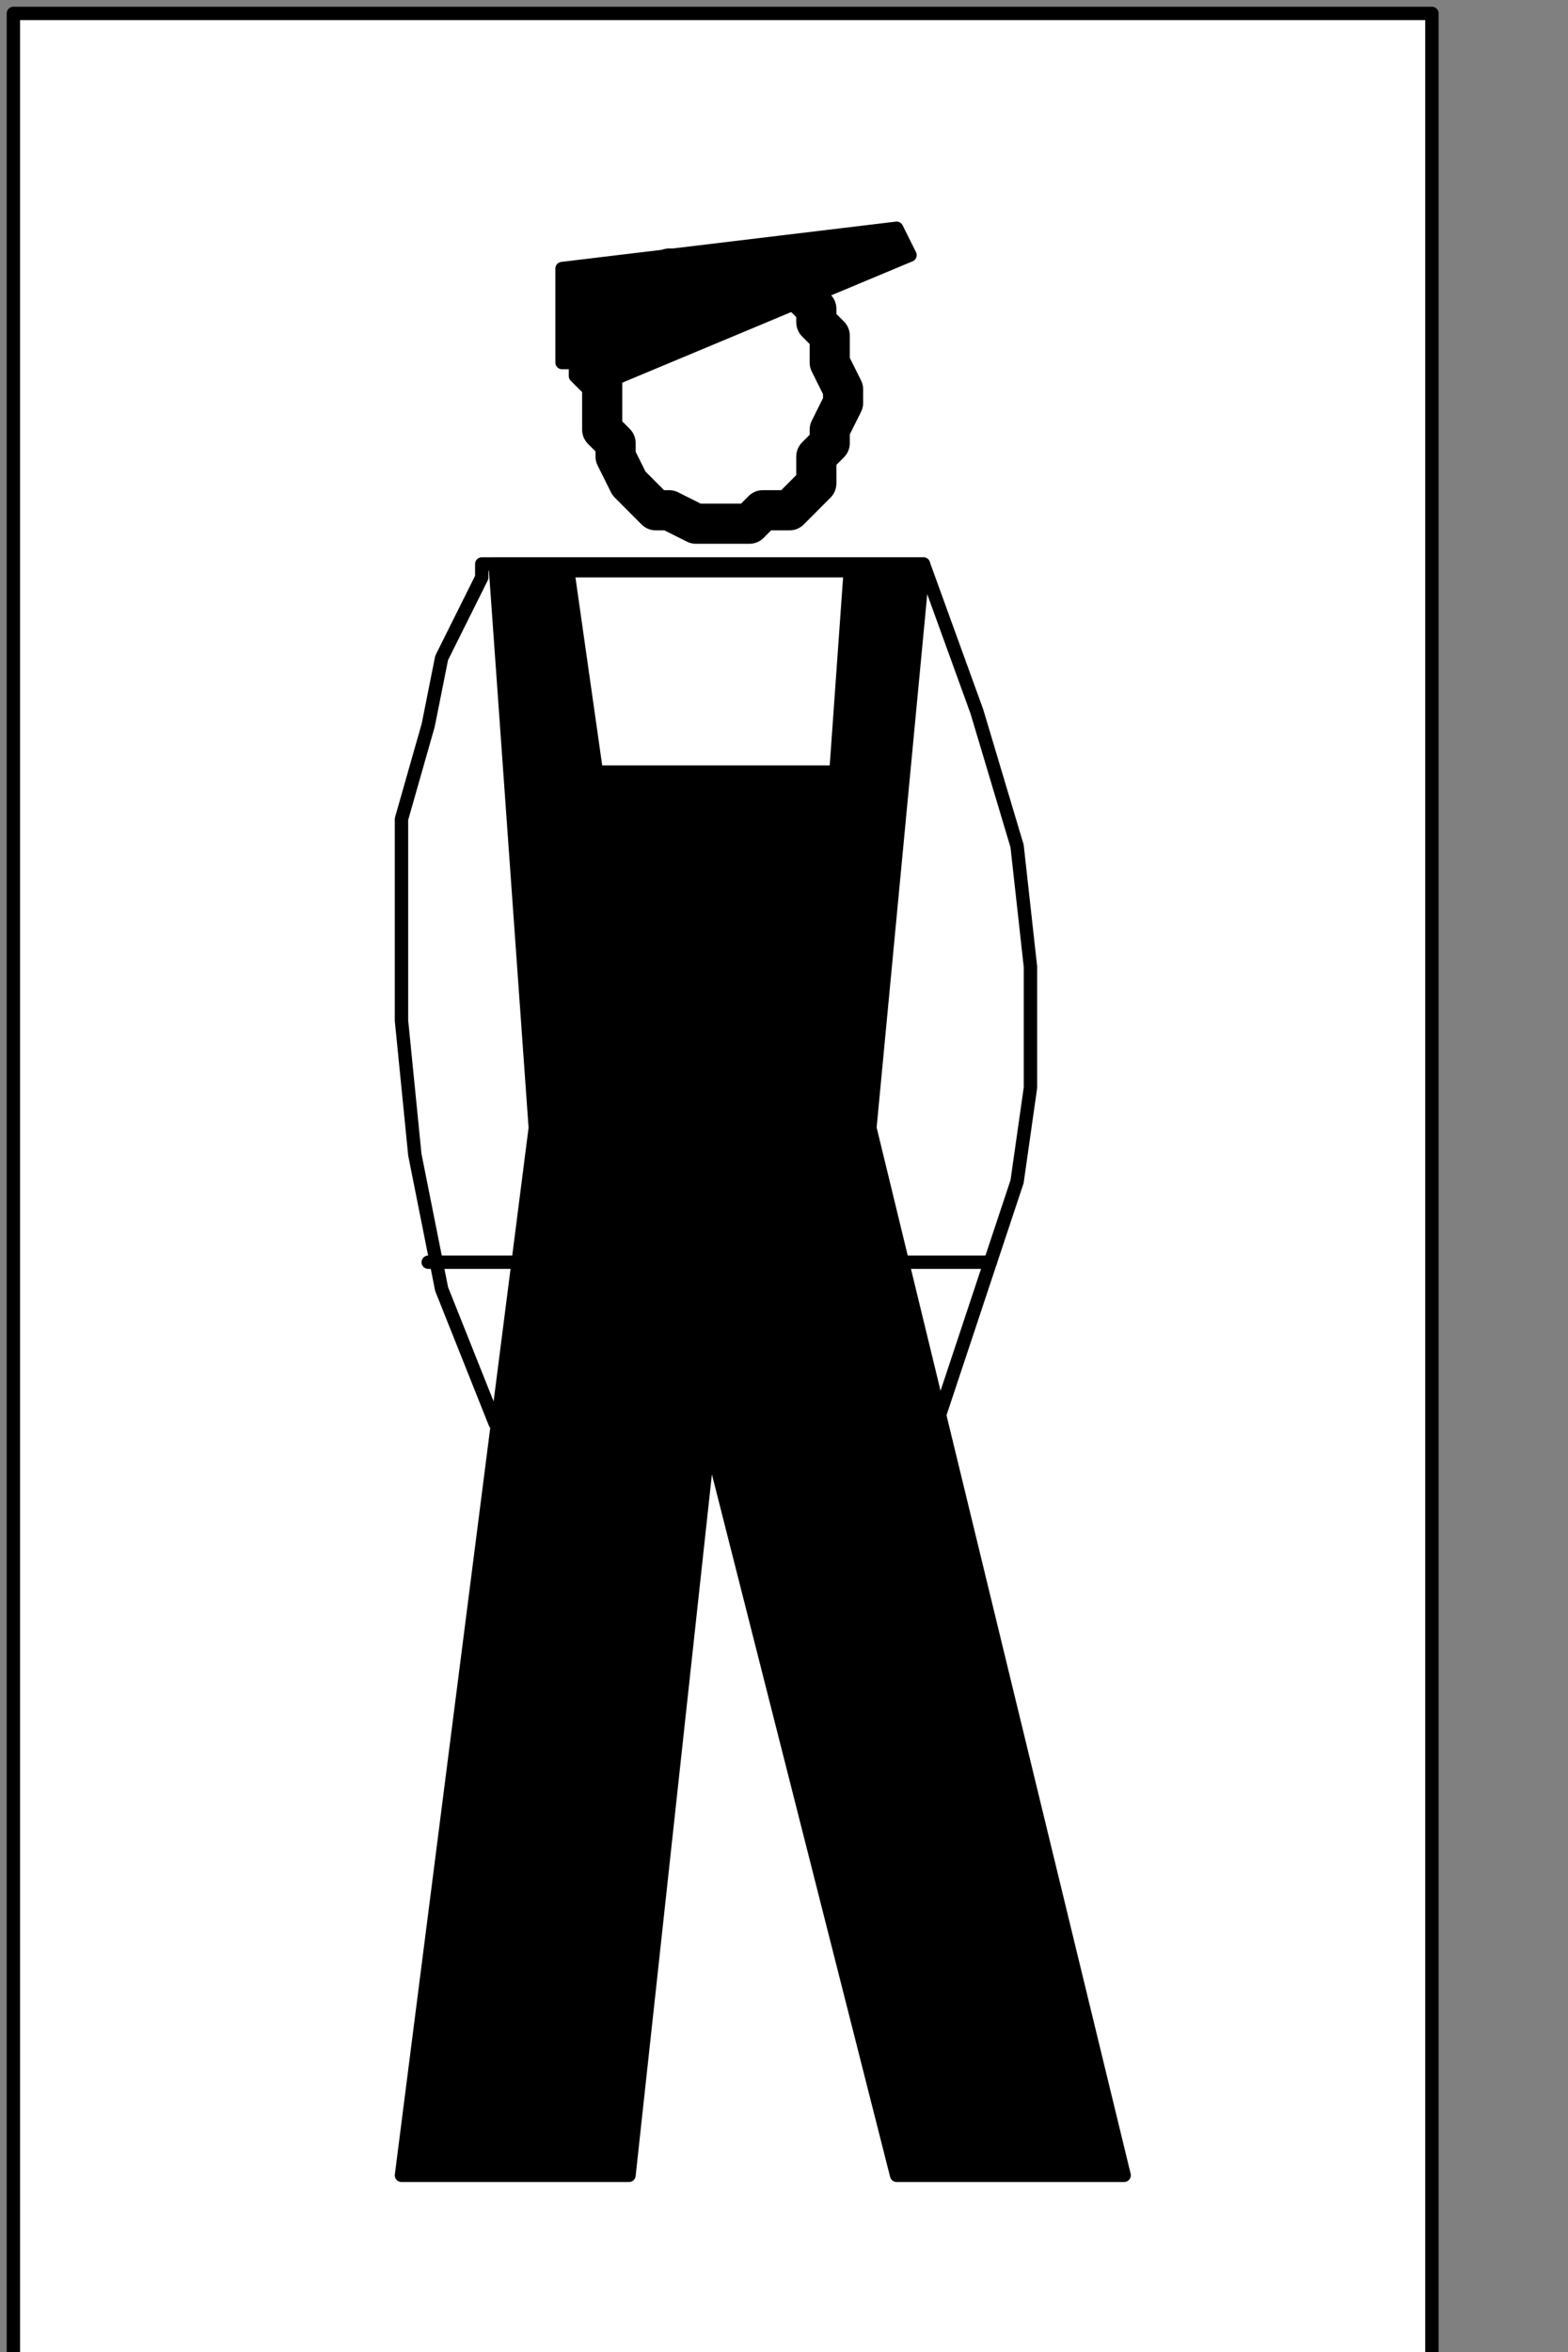 <?xml version="1.0" encoding="UTF-8" standalone="no"?>
<svg
   xmlns:dc="http://purl.org/dc/elements/1.1/"
   xmlns:cc="http://creativecommons.org/ns#"
   xmlns:rdf="http://www.w3.org/1999/02/22-rdf-syntax-ns#"
   xmlns:svg="http://www.w3.org/2000/svg"
   xmlns="http://www.w3.org/2000/svg"
   xmlns:sodipodi="http://sodipodi.sourceforge.net/DTD/sodipodi-0.dtd"
   xmlns:inkscape="http://www.inkscape.org/namespaces/inkscape"
   version="1.0"
   width="24.73mm"
   height="37.077mm"
   id="svg29"
   sodipodi:docname="PD013TBF.WMF">
  <rect width="100%" height="100%" fill="#808080" stroke="none"/>
  <sodipodi:namedview
     pagecolor="#ffffff"
     bordercolor="#666666"
     borderopacity="1"
     objecttolerance="10"
     gridtolerance="10"
     guidetolerance="10"
     inkscape:pageopacity="0"
     inkscape:pageshadow="2"
     inkscape:window-width="640"
     inkscape:window-height="480"
     id="namedview31" />
  <defs
     id="defs3">
    <pattern
       id="WMFhbasepattern"
       patternUnits="userSpaceOnUse"
       width="6"
       height="6"
       x="0"
       y="0" />
  </defs>
  <path
     style="fill:#ffffff;fill-rule:nonzero;fill-opacity:1;stroke:none;"
     d="  M -95.726,88.8   M 0.798,0.8   L 0.798,140.8   L 85.356,140.8   L 85.356,0.8   L 0.798,0.8   L 0.798,0.8  z "
     id="path5" />
  <path
     style="fill:none;stroke:#000000;stroke-width:0.798px;stroke-linecap:round;stroke-linejoin:round;stroke-miterlimit:4;stroke-dasharray:none;stroke-opacity:1;"
     d="  M -95.726,88.8   M 0.798,0.8   L 0.798,140.8   L 85.356,140.8   L 85.356,0.8   L 0.798,0.8   L 0.798,0.8  "
     id="path7" />
  <path
     style="fill:#ffffff;fill-rule:nonzero;fill-opacity:1;stroke:none;"
     d="  M -49.459,116.8   M 43.875,31.2   L 43.875,31.2   L 44.672,31.2   L 45.47,30.4   L 47.066,30.4   L 47.863,29.6   L 48.661,28.8   L 48.661,27.2   L 49.459,26.4   L 49.459,25.6   L 50.256,24   L 50.256,23.2   L 50.256,23.2   L 49.459,21.6   L 49.459,20   L 48.661,19.2   L 48.661,18.4   L 47.863,17.6   L 47.066,16.8   L 45.47,16   L 44.672,16   L 43.875,16   L 42.279,16   L 42.279,16   L 41.481,16   L 39.886,16   L 39.088,16.8   L 38.291,17.6   L 37.493,18.4   L 36.695,19.2   L 36.695,20   L 35.897,21.6   L 35.897,22.4   L 35.897,24   L 35.897,24   L 35.897,25.6   L 36.695,26.4   L 36.695,27.2   L 37.493,28.8   L 38.291,29.6   L 39.088,30.4   L 39.886,30.4   L 41.481,31.2   L 42.279,31.2   L 43.875,31.2   L 43.875,31.2  z "
     id="path9" />
  <path
     style="fill:none;stroke:#000000;stroke-width:2.393px;stroke-linecap:round;stroke-linejoin:round;stroke-miterlimit:4;stroke-dasharray:none;stroke-opacity:1;"
     d="  M -49.459,116.8   M 43.875,31.2   L 43.875,31.2   L 44.672,31.2   L 45.47,30.4   L 47.066,30.4   L 47.863,29.6   L 48.661,28.8   L 48.661,27.2   L 49.459,26.4   L 49.459,25.6   L 50.256,24   L 50.256,23.2   L 50.256,23.2   L 49.459,21.6   L 49.459,20   L 48.661,19.2   L 48.661,18.4   L 47.863,17.6   L 47.066,16.8   L 45.47,16   L 44.672,16   L 43.875,16   L 42.279,16   L 42.279,16   L 41.481,16   L 39.886,16   L 39.088,16.8   L 38.291,17.6   L 37.493,18.4   L 36.695,19.2   L 36.695,20   L 35.897,21.6   L 35.897,22.4   L 35.897,24   L 35.897,24   L 35.897,25.6   L 36.695,26.4   L 36.695,27.2   L 37.493,28.8   L 38.291,29.6   L 39.088,30.4   L 39.886,30.4   L 41.481,31.2   L 42.279,31.2   L 43.875,31.2   L 43.875,31.2  "
     id="path11" />
  <path
     style="fill:#000000;fill-rule:nonzero;fill-opacity:1;stroke:none;"
     d="  M -59.031,109.6   M 35.1,23.2   L 35.1,23.2   L 35.1,23.2   L 34.302,22.4   L 34.302,22.4   L 34.302,21.6   L 33.504,21.6   L 33.504,20.8   L 33.504,20   L 33.504,18.4   L 33.504,17.6   L 33.504,16   L 53.447,13.6   L 54.245,15.2   L 35.1,23.2   L 35.1,23.2  z "
     id="path13" />
  <path
     style="fill:none;stroke:#000000;stroke-width:0.798px;stroke-linecap:round;stroke-linejoin:round;stroke-miterlimit:4;stroke-dasharray:none;stroke-opacity:1;"
     d="  M -59.031,109.6   M 35.1,23.2   L 35.1,23.2   L 35.1,23.2   L 34.302,22.4   L 34.302,22.4   L 34.302,21.6   L 33.504,21.6   L 33.504,20.8   L 33.504,20   L 33.504,18.4   L 33.504,17.6   L 33.504,16   L 53.447,13.6   L 54.245,15.2   L 35.1,23.2   L 35.1,23.2  "
     id="path15" />
  <path
     style="fill:#ffffff;fill-rule:nonzero;fill-opacity:1;stroke:none;"
     d="  M -36.695,119.2   M 55.043,33.6   L 28.718,33.6   L 28.718,33.6   L 28.718,34.4   L 27.92,36   L 26.325,39.2   L 25.527,43.2   L 23.932,48.8   L 23.932,54.4   L 23.932,60.8   L 24.729,68.8   L 26.325,76.8   L 29.516,84.8   L 55.043,84.8   L 55.043,84.8   L 55.84,84.8   L 56.638,82.4   L 57.436,80   L 59.031,75.2   L 60.627,70.4   L 61.425,64.8   L 61.425,57.6   L 60.627,50.4   L 58.234,42.4   L 55.043,33.6   L 55.043,33.6  z "
     id="path17" />
  <path
     style="fill:none;stroke:#000000;stroke-width:0.798px;stroke-linecap:round;stroke-linejoin:round;stroke-miterlimit:4;stroke-dasharray:none;stroke-opacity:1;"
     d="  M -36.695,119.2   M 55.043,33.6   L 28.718,33.6   L 28.718,33.6   L 28.718,34.4   L 27.92,36   L 26.325,39.2   L 25.527,43.2   L 23.932,48.8   L 23.932,54.4   L 23.932,60.8   L 24.729,68.8   L 26.325,76.8   L 29.516,84.8   L 55.043,84.8   L 55.043,84.8   L 55.84,84.8   L 56.638,82.4   L 57.436,80   L 59.031,75.2   L 60.627,70.4   L 61.425,64.8   L 61.425,57.6   L 60.627,50.4   L 58.234,42.4   L 55.043,33.6   L 55.043,33.6  "
     id="path19" />
  <path
     style="fill:#000000;fill-rule:nonzero;fill-opacity:1;stroke:none;"
     d="  M -50.256,166.4   M 42.279,85.6   L 37.493,129.6   L 23.932,129.6   L 31.909,67.2   L 29.516,33.6   L 55.043,33.6   L 51.852,67.2   L 67.009,129.6   L 53.447,129.6   L 42.279,85.6   L 42.279,85.6  z "
     id="path21" />
  <path
     style="fill:none;stroke:#000000;stroke-width:0.798px;stroke-linecap:round;stroke-linejoin:round;stroke-miterlimit:4;stroke-dasharray:none;stroke-opacity:1;"
     d="  M -50.256,166.4   M 42.279,85.6   L 37.493,129.6   L 23.932,129.6   L 31.909,67.2   L 29.516,33.6   L 55.043,33.6   L 51.852,67.2   L 67.009,129.6   L 53.447,129.6   L 42.279,85.6   L 42.279,85.6  "
     id="path23" />
  <path
     style="fill:none;stroke:#000000;stroke-width:0.798px;stroke-linecap:round;stroke-linejoin:round;stroke-miterlimit:4;stroke-dasharray:none;stroke-opacity:1;"
     d="  M -69.402,156.8   M 25.527,75.2   L 59.031,75.2  "
     id="path25" />
  <path
     style="fill:#ffffff;fill-rule:nonzero;fill-opacity:1;stroke:none;"
     d="  M -59.031,119.2   M 34.302,34.4   L 35.897,45.6   L 49.459,45.6   L 50.256,34.4   L 34.302,34.4   L 34.302,34.4  z "
     id="path27" />
</svg>
